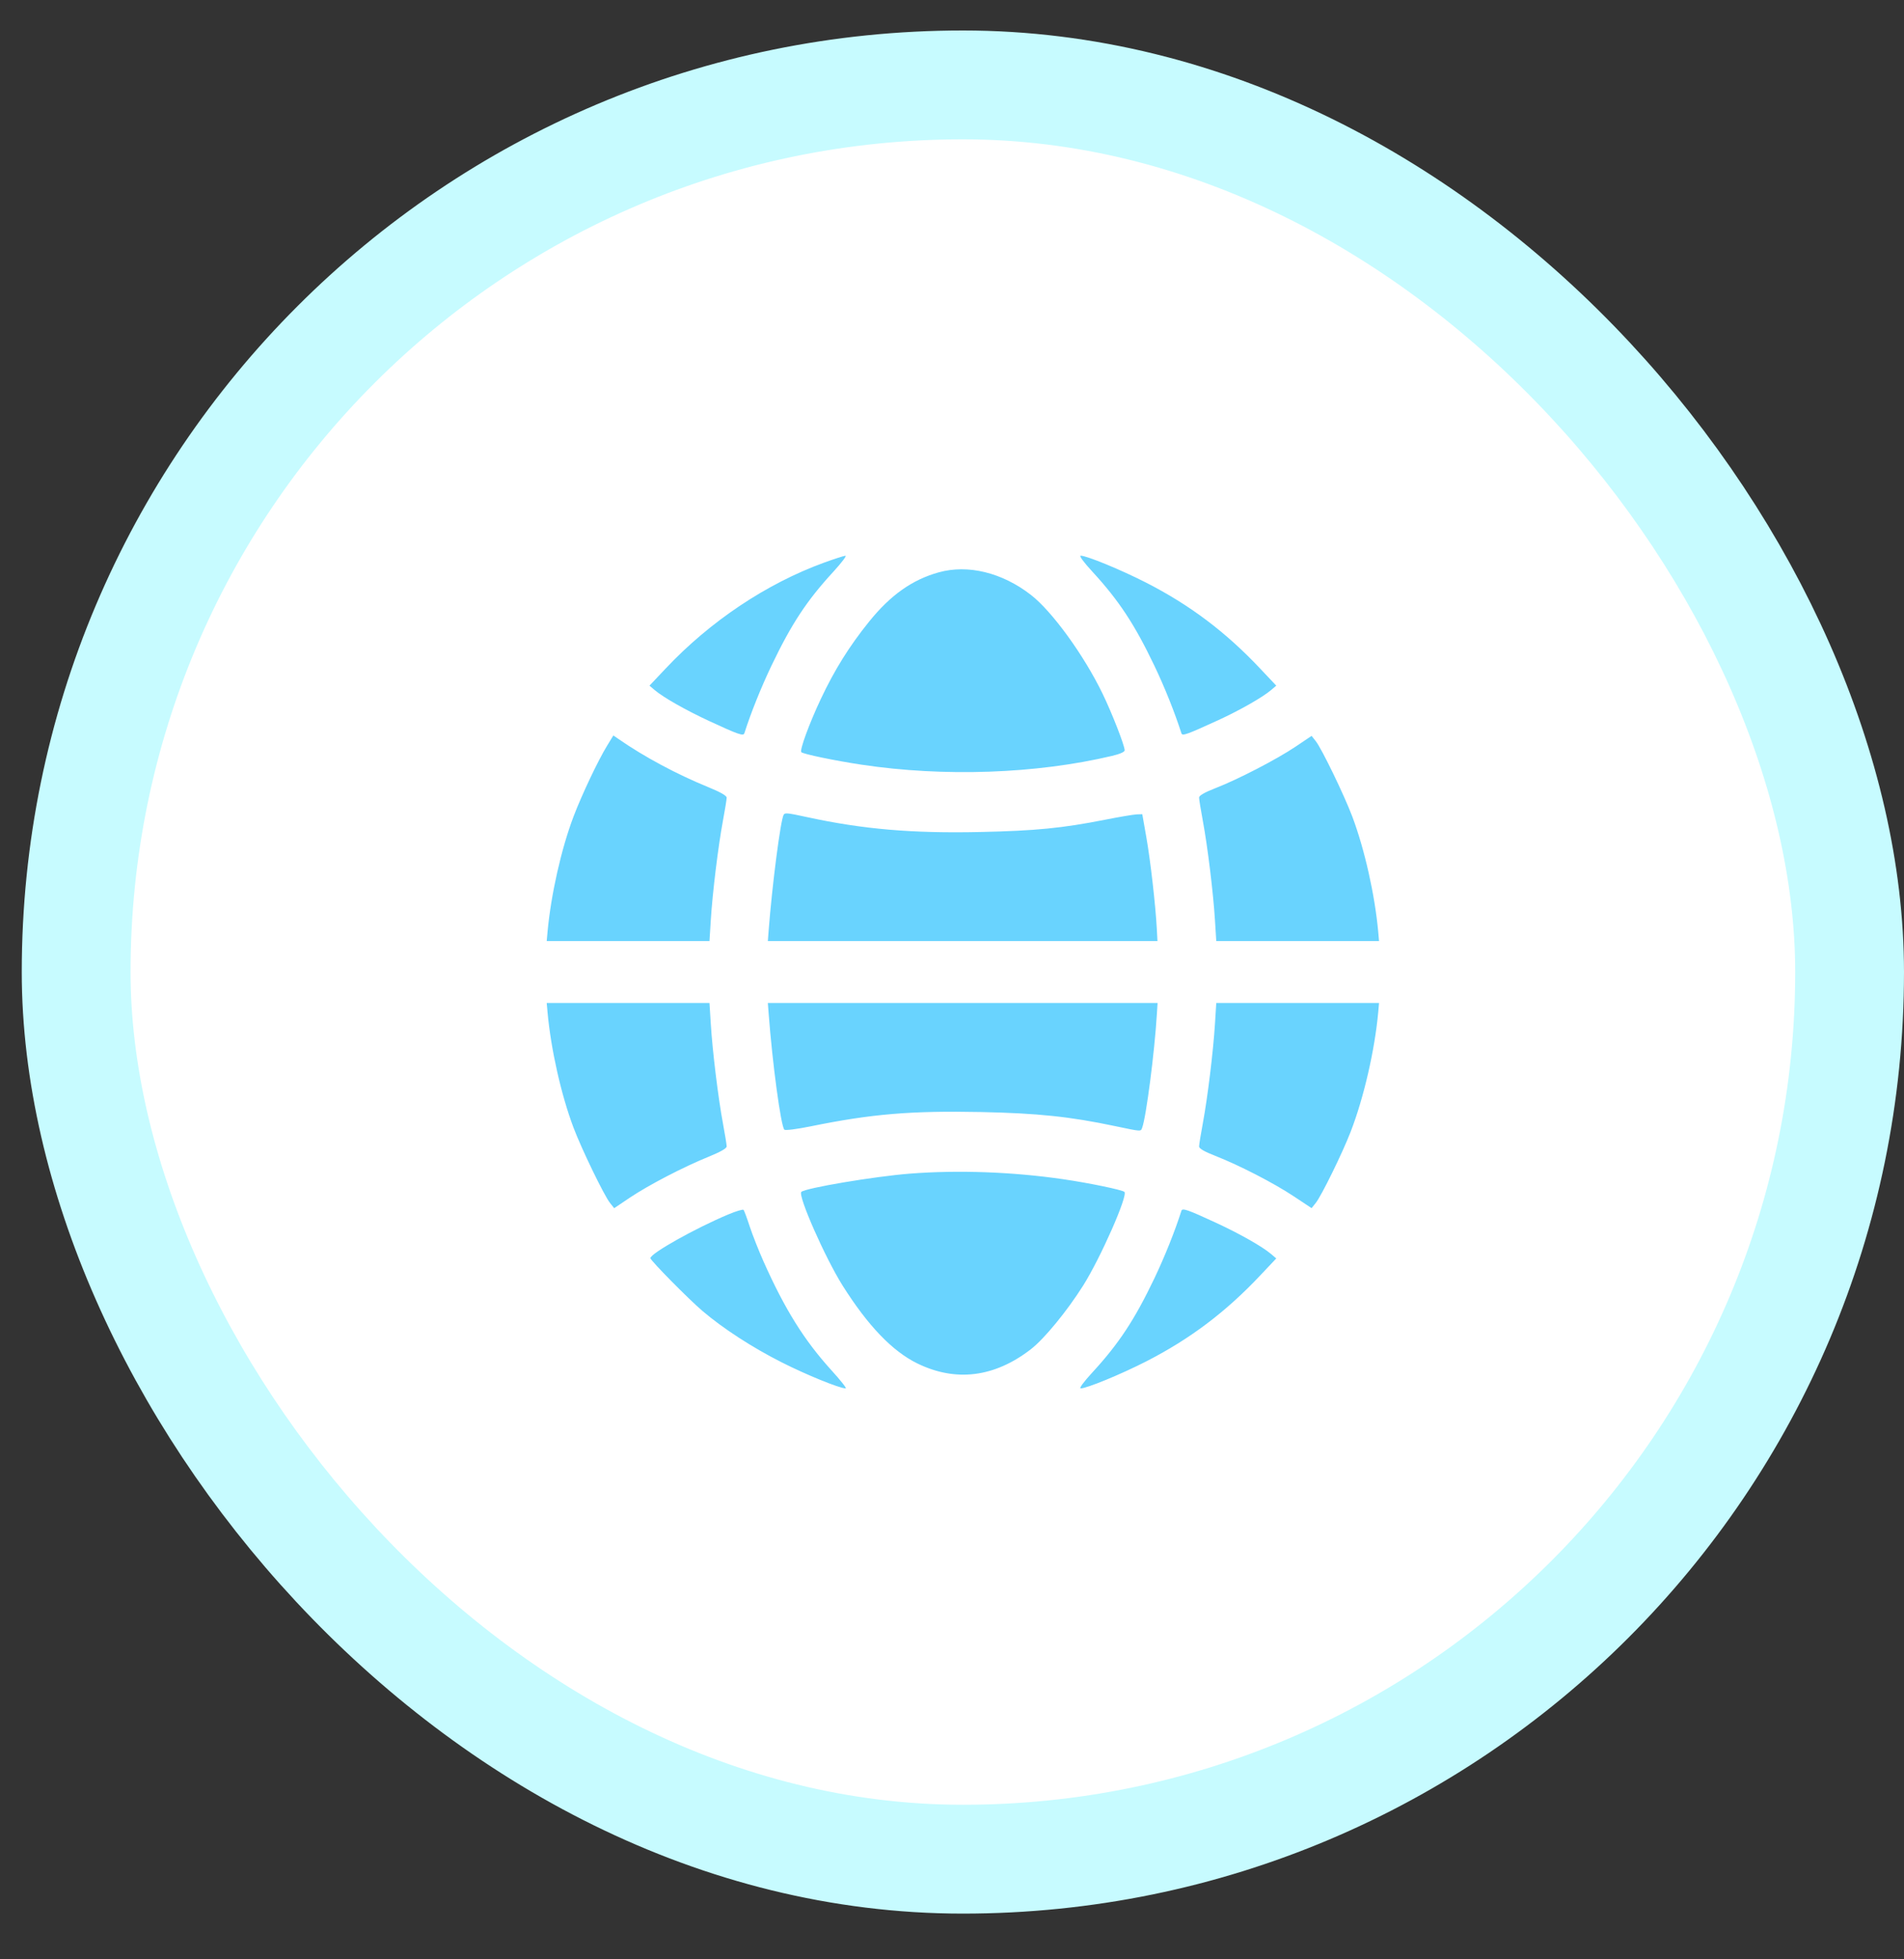 <?xml version="1.0" encoding="UTF-8"?> <svg xmlns="http://www.w3.org/2000/svg" width="35" height="36" viewBox="0 0 35 36" fill="none"><rect x="0" y="0" width="35" height="36" fill="#333333" stroke="none"/> <rect x="1.4" y="1.56" width="32.6" height="32.6" rx="16.3" fill="white" stroke="#C7FBFF" stroke-width="2"></rect> <path fill-rule="evenodd" clip-rule="evenodd" d="M15.153 10.336C14.091 10.722 13.052 11.416 12.23 12.29L11.939 12.598L12.038 12.682C12.2 12.818 12.611 13.051 13.041 13.25C13.574 13.497 13.665 13.528 13.683 13.473C13.805 13.091 13.994 12.622 14.186 12.221C14.552 11.458 14.833 11.032 15.32 10.504C15.468 10.342 15.568 10.21 15.542 10.211C15.516 10.211 15.341 10.268 15.153 10.336ZM20.081 10.504C20.567 11.032 20.855 11.469 21.218 12.227C21.408 12.624 21.592 13.083 21.718 13.475C21.735 13.526 21.817 13.497 22.393 13.233C22.789 13.051 23.202 12.816 23.362 12.682L23.461 12.598L23.17 12.29C22.534 11.614 21.876 11.118 21.068 10.705C20.606 10.469 19.977 10.21 19.865 10.21C19.832 10.21 19.921 10.33 20.081 10.504ZM17.256 10.516C16.769 10.651 16.368 10.935 15.975 11.423C15.611 11.874 15.34 12.309 15.088 12.844C14.874 13.298 14.696 13.785 14.73 13.82C14.764 13.855 15.345 13.976 15.837 14.05C17.355 14.278 19.046 14.219 20.444 13.888C20.587 13.854 20.674 13.816 20.674 13.786C20.674 13.7 20.445 13.112 20.271 12.752C19.928 12.042 19.34 11.231 18.949 10.929C18.419 10.519 17.793 10.367 17.256 10.516ZM11.159 13.703C10.995 13.969 10.69 14.614 10.542 15.005C10.316 15.602 10.128 16.439 10.065 17.122L10.05 17.291H11.546H13.042L13.066 16.908C13.097 16.406 13.202 15.547 13.289 15.082C13.327 14.878 13.358 14.686 13.358 14.656C13.358 14.62 13.245 14.555 13.025 14.465C12.435 14.224 11.844 13.907 11.368 13.577L11.275 13.513L11.159 13.703ZM23.82 13.716C23.473 13.95 22.756 14.321 22.341 14.482C22.139 14.561 22.042 14.617 22.042 14.655C22.042 14.686 22.073 14.878 22.111 15.082C22.198 15.547 22.303 16.406 22.334 16.908L22.358 17.291H23.854H25.35L25.335 17.122C25.273 16.441 25.085 15.606 24.859 15.005C24.712 14.614 24.296 13.755 24.187 13.618L24.11 13.521L23.82 13.716ZM14.406 14.969C14.348 15.066 14.193 16.268 14.129 17.104L14.115 17.291H17.696H21.277L21.265 17.068C21.243 16.643 21.148 15.811 21.073 15.387L20.998 14.96L20.896 14.963C20.84 14.965 20.579 15.009 20.316 15.061C19.526 15.217 19.034 15.265 18.017 15.287C16.766 15.314 15.861 15.236 14.838 15.014C14.474 14.935 14.429 14.93 14.406 14.969ZM10.065 18.598C10.127 19.279 10.315 20.114 10.541 20.715C10.688 21.106 11.104 21.965 11.213 22.102L11.29 22.199L11.58 22.004C11.925 21.773 12.561 21.442 13.025 21.254C13.245 21.164 13.358 21.1 13.358 21.064C13.358 21.034 13.327 20.842 13.289 20.638C13.202 20.173 13.097 19.314 13.066 18.812L13.042 18.429H11.546H10.05L10.065 18.598ZM14.129 18.616C14.2 19.553 14.354 20.686 14.418 20.756C14.435 20.774 14.639 20.748 14.903 20.695C16.019 20.467 16.749 20.406 18.034 20.432C19.076 20.454 19.668 20.516 20.494 20.69C20.989 20.794 20.969 20.793 20.996 20.72C21.07 20.52 21.224 19.327 21.266 18.634L21.279 18.429H17.697H14.115L14.129 18.616ZM22.334 18.812C22.303 19.314 22.198 20.173 22.111 20.638C22.073 20.842 22.042 21.034 22.042 21.065C22.042 21.103 22.139 21.159 22.341 21.238C22.783 21.411 23.417 21.738 23.786 21.983L24.11 22.198L24.187 22.102C24.292 21.97 24.677 21.186 24.828 20.795C25.069 20.174 25.271 19.297 25.335 18.598L25.35 18.429H23.854H22.358L22.334 18.812ZM16.726 21.564C16.073 21.615 14.797 21.83 14.73 21.9C14.664 21.968 15.168 23.11 15.488 23.619C15.954 24.358 16.403 24.826 16.862 25.051C17.568 25.396 18.28 25.308 18.949 24.791C19.196 24.6 19.614 24.091 19.912 23.619C20.232 23.11 20.736 21.968 20.67 21.9C20.635 21.863 20.016 21.735 19.546 21.667C18.614 21.531 17.615 21.495 16.726 21.564ZM13.392 22.312C12.792 22.562 11.956 23.03 11.956 23.117C11.956 23.159 12.658 23.87 12.914 24.088C13.292 24.41 13.832 24.76 14.367 25.03C14.823 25.261 15.435 25.51 15.546 25.51C15.569 25.51 15.45 25.359 15.281 25.174C14.783 24.625 14.429 24.06 14.036 23.179C13.949 22.984 13.835 22.695 13.783 22.539C13.732 22.382 13.68 22.243 13.669 22.23C13.658 22.216 13.533 22.253 13.392 22.312ZM21.717 22.247C21.595 22.63 21.407 23.097 21.218 23.493C20.855 24.251 20.567 24.688 20.081 25.216C19.921 25.39 19.832 25.51 19.865 25.51C19.977 25.51 20.606 25.251 21.068 25.015C21.876 24.602 22.534 24.106 23.17 23.43L23.461 23.122L23.362 23.038C23.2 22.902 22.79 22.669 22.36 22.47C21.826 22.223 21.735 22.192 21.717 22.247Z" fill="#69D3FE"></path> </svg> 